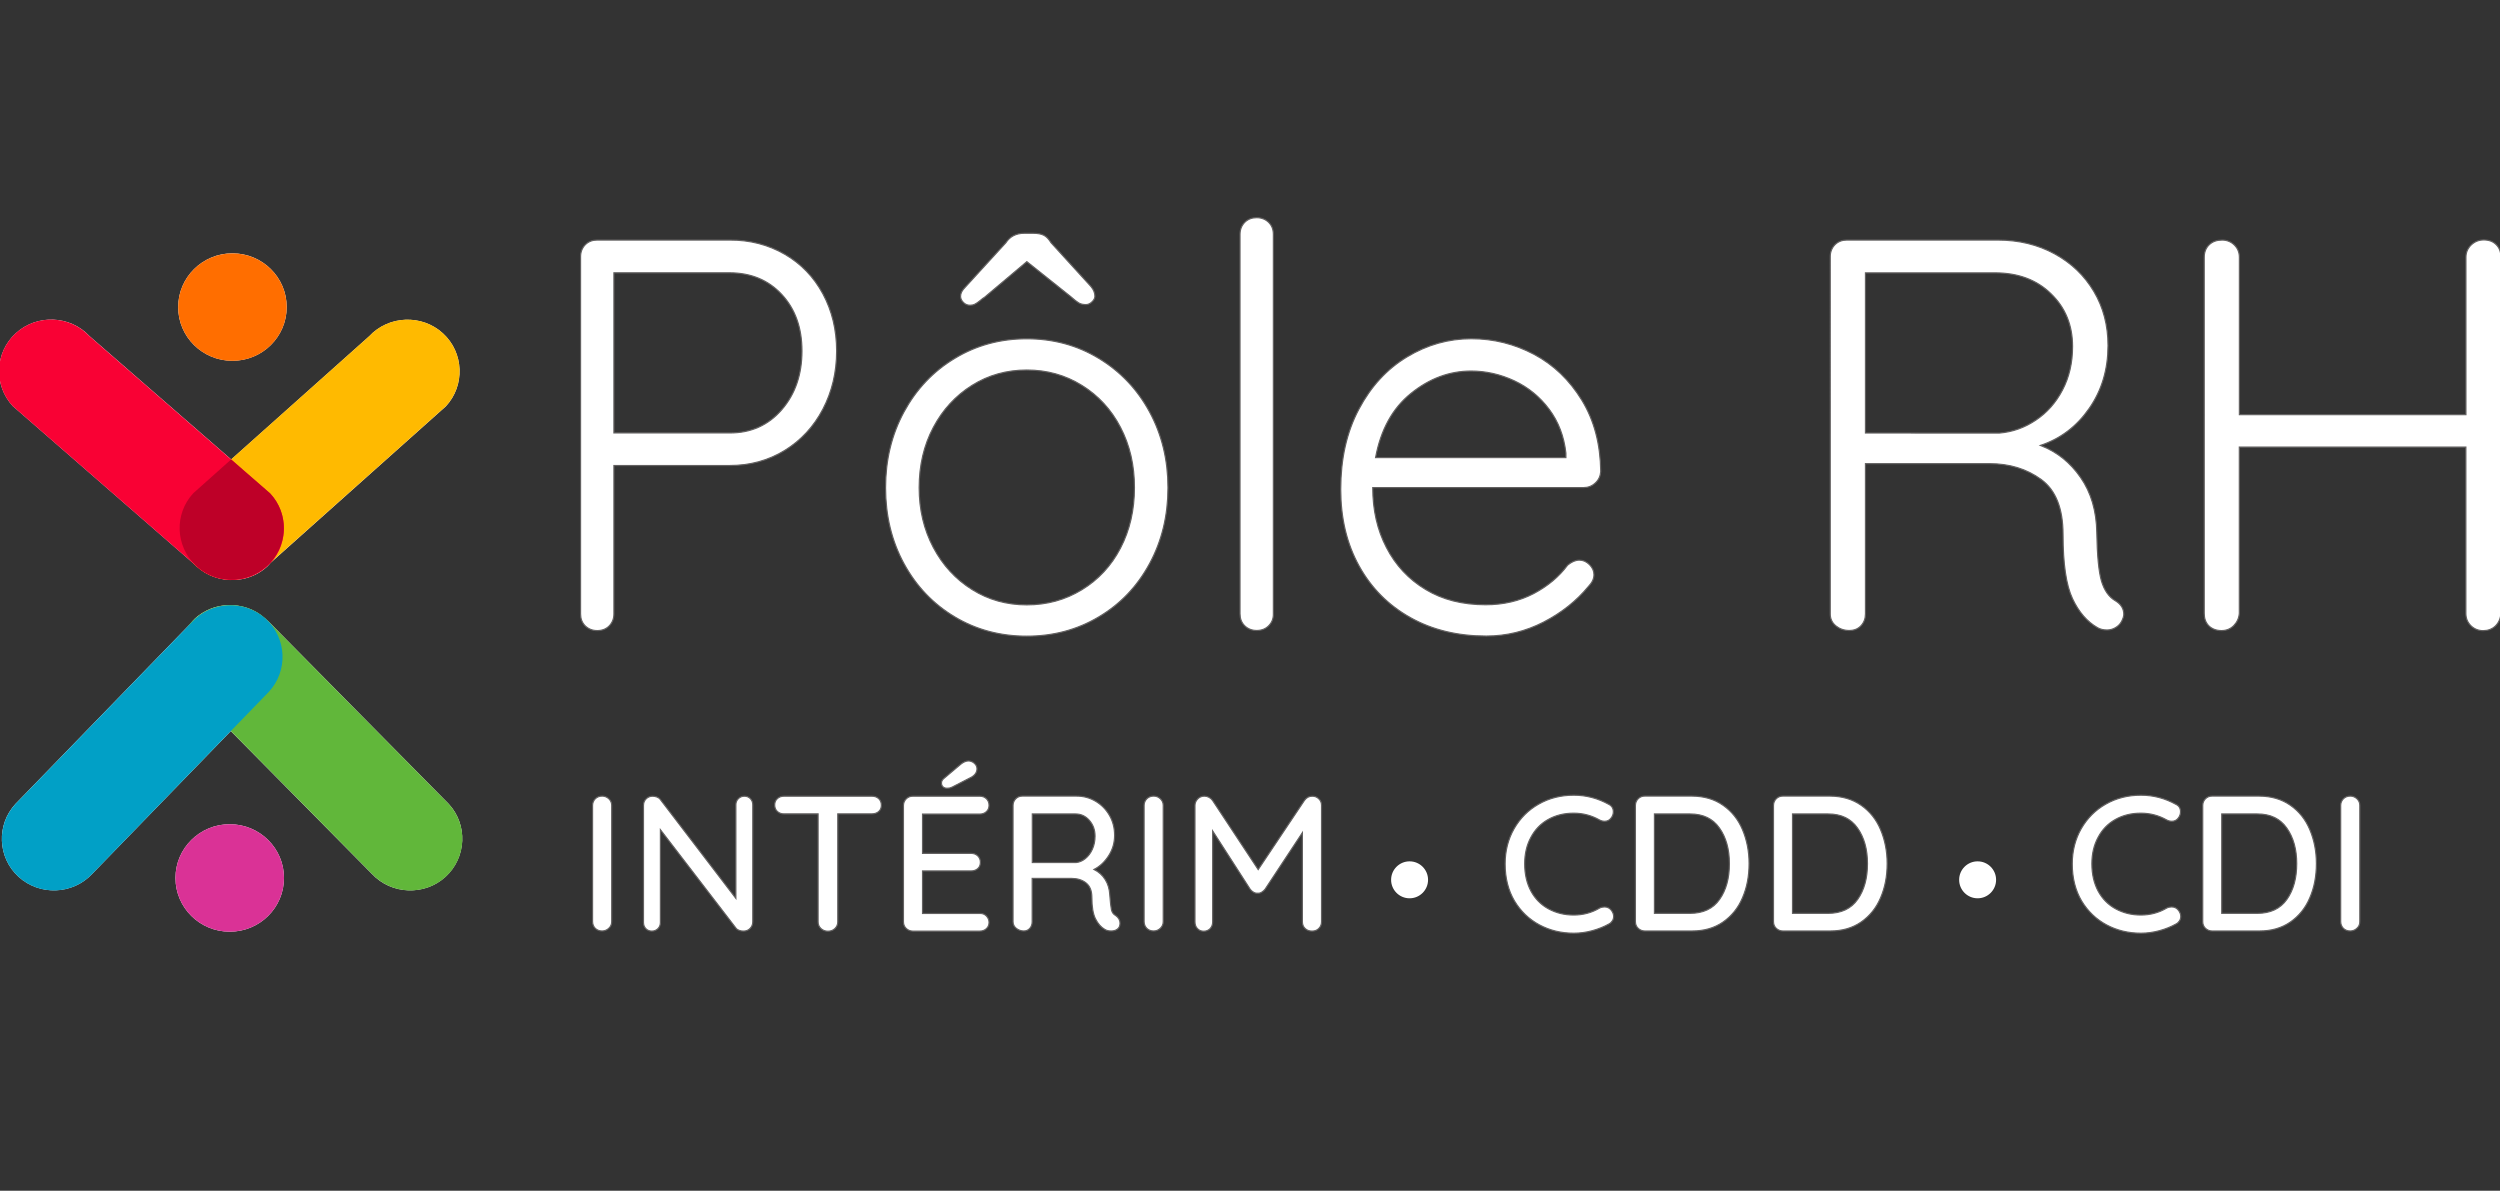<?xml version="1.0" encoding="utf-8"?>
<!-- Generator: Adobe Illustrator 22.1.0, SVG Export Plug-In . SVG Version: 6.00 Build 0)  -->
<svg version="1.1" id="Layer_1" xmlns="http://www.w3.org/2000/svg" xmlns:xlink="http://www.w3.org/1999/xlink" x="0px" y="0px"
	 viewBox="0 0 4167.9 1985.2" style="enable-background:new 0 0 4167.9 1985.2;" xml:space="preserve">
<rect x="0" y="0" width="4167.9" height="1985.2" fill="#333333" stroke="none"/>
<style type="text/css">
	.st0{fill:#FFFFFF;}
	.st1{fill:#DA3296;}
	.st2{fill:#61B73A;}
	.st3{fill:#01A0C6;}
	.st4{fill:#FF6E00;}
	.st5{fill:#FFBA00;}
	.st6{fill:#F90134;}
	.st7{opacity:0.9;fill:#B80027;enable-background:new    ;}
	.st8{fill:#FFFFFF;stroke:#FFFFFF;stroke-width:3;stroke-miterlimit:10;}
	.st9{fill:#FFFFFF;stroke:#636161;stroke-width:2;stroke-miterlimit:10;}
</style>
<g>
	<ellipse class="st0" cx="383" cy="1463.7" rx="90.5" ry="89.6"/>
	<path class="st0" d="M747.9,1340.1l-300.1-303.8c-0.9-1.1-2.2-1.9-3.3-2.8c-0.5-0.5-0.8-1.1-1.4-1.6c-0.8-0.8-1.7-1.3-2.5-1.9
		c-3.4-3-6.9-5.6-10.6-8c-0.8-0.5-1.6-0.9-2.3-1.4c-4.4-2.5-8.9-4.7-13.6-6.4c-0.2-0.2-0.5-0.2-0.6-0.2
		c-29.6-10.5-63.9-5.2-88.5,17.2c-2.7,2.5-4.9,5.2-7,8L26,1340c-32.4,34.8-30.2,89.6,4.9,121.7l0,0c35.2,32.1,90.5,29.9,122.9-4.9
		l231-238l235.1,238c32.4,34.8,87.9,37,122.9,4.9S780.3,1374.9,747.9,1340.1z"/>
	<path class="st0" d="M387.5,601.5c50,0,90.5-40.1,90.5-89.6s-40.6-89.6-90.5-89.6S297,462.5,297,512S337.5,601.5,387.5,601.5z"/>
	<path class="st0" d="M322.7,939.5c0.9,1.1,2.2,1.9,3.3,2.8c0.5,0.5,0.8,1.1,1.4,1.6c0.8,0.8,1.7,1.3,2.5,1.9c3.4,3,6.9,5.6,10.6,8
		c0.8,0.5,1.6,0.9,2.3,1.4c4.4,2.5,8.9,4.7,13.6,6.4c0.2,0,0.5,0.2,0.6,0.2c29.6,10.5,63.9,5.2,88.5-17.2c2-1.9,3.8-4.2,5.6-6.3
		l292.2-260.9c32.4-34.8,30.2-89.6-4.9-121.7s-90.5-29.9-122.9,4.9L385.5,766L149.3,560.4c-32.4-34.8-87.7-37-122.9-4.9
		s-37.4,86.9-4.9,121.7L322.7,939.5z"/>
	<g>
		<ellipse class="st1" cx="383" cy="1463.7" rx="90.5" ry="89.6"/>
		<path class="st2" d="M324.9,1031.4L324.9,1031.4c35.2-32.1,90.5-29.9,122.9,4.9l300.1,303.8c32.4,34.8,30.2,89.6-4.9,121.7l0,0
			c-35.1,32.1-90.5,29.9-122.9-4.9L320,1153.1C287.6,1118.2,289.8,1063.5,324.9,1031.4z"/>
		<path class="st3" d="M443.3,1031.9L443.3,1031.9c-35.2-32.1-90.5-29.9-122.9,4.9L26,1340.1c-32.4,34.8-30.2,89.6,4.9,121.7l0,0
			c35.2,32.1,90.5,29.9,122.9-4.9l294.3-303.4C480.5,1118.8,478.3,1064,443.3,1031.9z"/>
		<ellipse class="st4" cx="387.5" cy="512" rx="90.5" ry="89.6"/>
		<path class="st5" d="M327.2,943.9L327.2,943.9c35.2,32.1,90.5,29.9,122.9-4.9l293.2-261.7c32.4-34.8,30.2-89.6-4.9-121.7l0,0
			c-35.1-32.1-90.5-29.9-122.9,4.9L322.2,822.2C289.8,857,292,911.6,327.2,943.9z"/>
		<path class="st6" d="M445.4,944.4L445.4,944.4c-35.2,32.1-90.5,29.9-122.9-4.9L21.3,677.2c-32.4-34.8-30.2-89.6,4.9-121.7l0,0
			c35.2-32.1,90.5-29.9,122.9,4.9l301.2,262.2C482.9,857.4,480.7,912.3,445.4,944.4z"/>
		<path class="st7" d="M450.5,822.7L385.3,766l-63,56.2c-31.9,34.3-30.1,87.9,3.6,120.1c1.3,1.3,2.7,2.3,3.9,3.4
			c3.4,2.8,6.9,5.6,10.6,7.8c0.8,0.5,1.6,0.9,2.3,1.4c4.4,2.5,8.9,4.7,13.6,6.4c0.2,0.2,0.5,0.2,0.6,0.2c31.8,11.1,68.9,3.3,93-22.7
			l0.9-0.9C480.4,905.5,481,855.4,450.5,822.7z"/>
	</g>
</g>
<circle class="st8" cx="2350" cy="1466.8" r="29.3"/>
<circle class="st8" cx="3297" cy="1466.8" r="29.3"/>
<g>
	<path class="st9" d="M1308.2,423.8c27.3,15.8,48.5,37.9,63.7,66.1c15.2,28.2,22.9,60,22.9,95.4c0,35.4-7.7,67.7-22.9,96.8
		c-15.2,29.1-36.5,52.2-63.7,68.9c-27.3,16.8-57.9,25.1-92.1,25.1h-192.6v247.4c0,8.1-2.7,14.7-7.8,20c-5.3,5.3-11.9,7.8-20,7.8
		c-8.1,0-14.7-2.7-20-7.8c-5.3-5.3-7.8-11.9-7.8-20V428c0-8,2.7-14.7,7.8-20c5.3-5.3,11.9-7.8,20-7.8h220.5
		C1250.1,400,1280.8,408,1308.2,423.8z M1303.5,682.8c22.4-26,33.5-58.6,33.5-97.7c0-38.4-11.1-69.8-33.5-94
		c-22.4-24.1-51.5-36.3-87.4-36.3h-192.6v267h192.6C1252,722,1281.1,708.8,1303.5,682.8z"/>
	<path class="st9" d="M1916.5,939.7c-20.5,37.9-48.7,67.5-84.7,88.8c-36,21.5-76,32.1-120,32.1c-44,0-84.1-10.6-120-32.1
		c-36-21.5-64.2-51.1-84.7-88.8c-20.5-37.7-30.7-80-30.7-126.5s10.2-88.6,30.7-126.5c20.5-37.7,48.7-67.7,84.7-89.3
		c36-21.8,76-32.6,120-32.6c44,0,84.1,10.8,120,32.6c36,21.8,64.2,51.5,84.7,89.3c20.5,37.9,30.7,80,30.7,126.5
		S1937,901.8,1916.5,939.7z M1868.1,712.6c-15.5-29.8-37.1-53.2-64.7-70.2c-27.6-17.1-58.1-25.5-91.6-25.5s-63.9,8.5-91.1,25.5
		c-27.3,17.1-48.9,40.4-64.7,70.2c-15.8,29.8-23.6,63.3-23.6,100.5c0,36.6,7.8,69.7,23.6,99.6c15.8,29.8,37.4,53.2,64.7,70.2
		c27.3,17.1,57.6,25.5,91.1,25.5c33.5,0,64.1-8.3,91.6-25.1c27.6-16.8,49.2-39.9,64.7-69.7c15.5-29.8,23.2-63.3,23.2-100.5
		C1891.4,775.8,1883.6,742.3,1868.1,712.6z M1825.4,493.9c0,3.1-1.6,6.3-4.7,9.2c-3.1,3.1-6.6,4.7-10.2,4.7c-5,0-8.9-0.9-12.1-2.8
		s-7.5-5.3-13-10.2l-73.5-58.6l-70.6,59.5c-1.3,0.6-3.6,2.3-7,5.2c-3.4,2.8-6.4,4.9-8.8,6.1c-2.5,1.3-5.3,1.9-8.3,1.9
		c-4.4,0-8.1-1.6-11.1-4.7c-3.1-3.1-4.7-6.6-4.7-10.2c0-5,2.5-9.9,7.5-14.9l68-74.4c6.9-10.5,17.1-15.8,30.7-15.8h14.9
		c7.5,0,13.3,1.1,17.7,3.3c4.4,2.2,8.3,6.4,12.1,12.5l67,73.5C1823.2,483.1,1825.4,488.5,1825.4,493.9z"/>
	<path class="st9" d="M2115.1,1043.3c-5.3,5.3-11.9,7.8-20,7.8c-8.1,0-14.7-2.7-20-7.8c-5.3-5.3-7.8-11.9-7.8-20V390.7
		c0-8,2.7-14.7,7.8-20c5.3-5.3,11.9-7.8,20-7.8c8,0,14.7,2.7,20,7.8c5.3,5.3,7.8,11.9,7.8,20v632.6
		C2123.1,1031.4,2120.4,1038,2115.1,1043.3z"/>
	<path class="st9" d="M2659.8,805.1c-5.6,5.3-12.1,7.8-19.6,7.8h-351.6c0,37.3,7.5,70.6,22.9,100.1c15.2,29.4,37,52.8,65.2,69.7
		c28.2,17.1,61.5,25.5,100.1,25.5c29.8,0,56.4-6.3,80-18.6c23.5-12.4,42.4-28.2,56.7-47.5c6.9-5.6,13.3-8.3,19.6-8.3
		s11.7,2.5,16.8,7.5c5,5,7.5,10.5,7.5,16.8c0,6.9-3.1,13.3-9.2,19.6c-19.9,24.1-44.8,44-74.9,59.5c-30.1,15.5-61.9,23.2-95.4,23.2
		c-47.8,0-89.9-10.2-126.5-30.7c-36.6-20.5-65.2-49.2-85.5-86c-20.5-37-30.7-79.6-30.7-128c0-50.9,10-95.4,30.2-133.4
		c20.2-38.2,47-67.3,80.5-87.4c33.5-20.2,69.2-30.2,107-30.2c37.3,0,72,8.8,104.6,26c32.6,17.4,59,42.8,79.6,76.3
		c20.5,33.5,31,73.1,31.6,119C2668.2,793.5,2665.4,800,2659.8,805.1z M2352.3,655.9c-30.7,24.7-50.4,60.5-59,107h317.3v-7.5
		c-3.1-27.9-12.4-52.3-27.9-73c-15.5-20.8-34.9-36.6-58.1-47.5c-23.2-10.8-47.3-16.3-72-16.3C2416.4,618.6,2383,631.1,2352.3,655.9z
		"/>
	<path class="st9" d="M3540.7,1024.2c0,3.1-1.3,7.2-3.8,12.1c-2.5,4.4-6,7.8-10.2,10.2c-4.4,2.5-8.9,3.8-13.9,3.8
		c-6.3,0-11.4-1.3-15.8-3.8c-17.4-9.9-31.3-26-41.8-48.4s-15.8-57.9-15.8-107c0-43.4-12.1-73.9-36.3-91.6
		c-24.1-17.7-53.1-26.5-86.4-26.5H3110v250.3c0,8.1-2.5,14.7-7.5,20s-11.4,7.8-19.6,7.8c-8.8,0-16.1-2.7-22.4-7.8
		c-6.3-5.3-9.2-11.9-9.2-20V428c0-8,2.7-14.7,7.8-20c5.3-5.3,11.9-7.8,20-7.8h251.2c35.4,0,67,7.7,94.9,22.9
		c27.9,15.2,49.8,36.2,65.6,62.8c15.8,26.6,23.6,56.7,23.6,90.2c0,39.6-10.3,74.5-31.2,104.6c-20.8,30.1-47.9,50.7-81.4,61.9
		c27.3,10.5,49.6,28.3,67,53.6c17.4,25.1,26.3,55.6,26.9,91.6c0.6,38.5,3.3,65.5,7.8,81c4.7,15.5,12.2,26.3,22.9,32.6
		C3536.2,1007.2,3540.7,1015,3540.7,1024.2z M3333.4,722c21.8-1.9,41.8-8.9,60.5-21.5c18.6-12.4,33.5-29.1,44.6-50.3
		c11.1-21.1,16.8-45.3,16.8-72.5c0-35.4-11.9-64.7-35.9-87.9c-23.8-23.3-55-34.9-93.5-34.9H3110v267L3333.4,722L3333.4,722z"/>
	<path class="st9" d="M4161.7,408c5.3,5.3,7.8,12.2,7.8,21v593.6c-0.6,8.6-3.8,15.7-9.2,21c-5.6,5.3-12.4,7.8-20.5,7.8
		c-8.1,0-14.9-2.8-20.5-8.3c-5.6-5.6-8.3-12.4-8.3-20.5V745.3h-377.7v277.2c-0.6,8.1-3.8,14.9-9.2,20.5c-5.6,5.6-12.4,8.3-20.5,8.3
		c-8.6,0-15.7-2.7-21-7.8c-5.3-5.3-7.8-12.2-7.8-21V429c0-8.6,2.8-15.7,8.3-21c5.6-5.3,12.7-7.8,21.5-7.8c8,0,14.9,2.8,20.5,8.3
		c5.6,5.6,8.3,12.4,8.3,20.5v262.3h377.7V428.8c0-8,3-14.9,8.8-20.5c6-5.6,12.8-8.3,21-8.3C4149.5,400,4156.5,402.6,4161.7,408z"/>
</g>
<g>
	<path class="st9" d="M1015,1547.6c-3.1,3-6.9,4.5-11.3,4.5c-4.7,0-8.5-1.6-11.4-4.5c-2.8-3-4.4-6.7-4.4-11.3v-193.6
		c0-4.2,1.6-8,4.5-11c3-3,6.9-4.5,11.6-4.5c4.2,0,8,1.6,11.1,4.5c3.1,3,4.7,6.6,4.7,11v193.6
		C1019.9,1540.9,1018.2,1544.7,1015,1547.6z"/>
	<path class="st9" d="M1251.1,1331.5c2.5,2.7,3.9,6.1,3.9,10.2v194.8c0,4.5-1.4,8.3-4.4,11.3c-2.8,3-6.6,4.5-11.1,4.5
		c-2.3,0-4.7-0.3-6.9-1.1c-2.2-0.8-4.1-1.9-5.3-3.4L1101,1383.3v154.7c0,4.1-1.4,7.5-4.1,10.2c-2.7,2.7-6.1,4.1-10.2,4.1
		s-7.4-1.4-10-4.1c-2.5-2.7-3.9-6.1-3.9-10.2v-195.1c0-4.5,1.4-8.1,4.4-11.1c2.8-2.8,6.4-4.4,10.8-4.4c2.5,0,5,0.5,7.4,1.4
		c2.3,0.9,4.2,2.3,5.5,4.1l125.9,164.8v-156c0-4.1,1.4-7.4,4.1-10.2c2.7-2.7,6.1-4.1,10.2-4.1
		C1245.1,1327.4,1248.4,1328.8,1251.1,1331.5z"/>
	<path class="st9" d="M1465,1331.5c2.8,2.7,4.4,6.3,4.4,10.8s-1.4,8-4.4,10.6c-2.8,2.5-6.6,3.9-11.1,3.9h-57.2V1537
		c0,4.2-1.6,8-4.7,11c-3.1,3-7,4.5-11.7,4.5s-8.6-1.6-11.7-4.5c-3.1-3-4.7-6.6-4.7-11v-180.1H1307c-4.5,0-8.1-1.4-11.1-4.1
		c-2.8-2.7-4.4-6.3-4.4-10.8c0-4.2,1.4-7.8,4.4-10.5c2.8-2.7,6.6-4.1,11.1-4.1h146.7C1458.4,1327.4,1462,1328.8,1465,1331.5z"/>
	<path class="st9" d="M1644.5,1527.1c2.8,3,4.4,6.6,4.4,10.6c0,4.2-1.4,7.8-4.4,10.5c-2.8,2.7-6.6,4.1-11.1,4.1h-111.7
		c-4.2,0-8-1.6-11-4.5c-3-3-4.5-6.6-4.5-11v-193.9c0-4.2,1.6-8,4.5-11c3-3,6.6-4.5,11-4.5h111.7c4.5,0,8.1,1.4,11.1,4.2
		c2.8,2.8,4.4,6.4,4.4,11c0,4.2-1.4,7.8-4.4,10.5c-2.8,2.7-6.6,4.1-11.1,4.1H1538v65.5h81c4.5,0,8.1,1.4,11.1,4.2
		c2.8,2.8,4.4,6.3,4.4,10.6c0,4.5-1.4,8-4.4,10.6c-2.8,2.5-6.6,3.9-11.1,3.9h-81v70.9h95.4
		C1637.9,1522.6,1641.5,1524.1,1644.5,1527.1z M1572.3,1311.9c-1.9-1.6-2.7-3.8-2.7-6.6c0-2.8,1.3-5.2,3.9-7.4l28.2-23.8
		c4.5-3.6,8.8-5.5,12.8-5.5c3.6,0,6.9,1.3,9.9,3.9c2.8,2.5,4.4,5.6,4.4,9.2c0,2.8-0.8,5.5-2.5,8c-1.7,2.5-4.1,4.5-7,6.1l-31.8,16.4
		c-2.5,1.3-5,1.9-7.4,1.9C1576.5,1314.3,1574,1313.5,1572.3,1311.9z"/>
	<path class="st9" d="M1865.4,1532.1c1.3,2.2,1.9,4.5,1.9,6.9c0,4.5-1.4,7.8-4.4,10c-2.8,2.2-6.4,3.1-10.5,3.1
		c-4.1,0-7.5-0.8-10.3-2.5c-6.4-3.6-11.7-9.6-15.7-17.7c-4.1-8.1-6.1-20-6.1-36c0-10.6-3.1-18.6-9.6-23.8
		c-6.4-5.2-14.7-7.7-25.1-7.7h-64.8v72.2c0,4.5-1.3,8.1-3.9,11.1c-2.7,3-6,4.4-10,4.4c-4.9,0-9.1-1.6-12.7-4.5
		c-3.6-3-5.3-6.6-5.3-11v-193.9c0-4.2,1.6-8,4.5-11c3-3,6.6-4.5,11-4.5h90.2c11.6,0,22.1,2.8,31.8,8.5c9.6,5.6,17.4,13.5,23.2,23.5
		c5.8,10,8.6,21.1,8.6,33.5c0,12.1-3.1,23.2-9.6,33.5s-14.7,18.2-24.7,23.3c8,4.1,14.3,9.7,18.8,17.1c4.5,7.2,7,15.7,7.5,25.4
		c0.8,12.2,1.9,20.5,2.8,24.9c1.1,4.4,3.4,7.5,7,9.4C1862.5,1528.1,1864.2,1529.9,1865.4,1532.1z M1809.4,1431.4
		c4.9-3.9,8.8-9.1,11.7-15.5c3-6.6,4.5-13.8,4.5-21.9c0-10.3-3.1-18.9-9.4-26.2c-6.3-7.2-13.9-10.8-23-10.8H1721v81h73.1
		C1799.5,1437.4,1804.7,1435.3,1809.4,1431.4z"/>
	<path class="st9" d="M1934.5,1547.6c-3.1,3-6.9,4.5-11.3,4.5c-4.7,0-8.5-1.6-11.4-4.5c-2.8-3-4.4-6.7-4.4-11.3v-193.6
		c0-4.2,1.6-8,4.5-11c3-3,6.9-4.5,11.6-4.5c4.2,0,8,1.6,11.1,4.5c3.1,3,4.7,6.6,4.7,11v193.6
		C1939.4,1540.9,1937.6,1544.7,1934.5,1547.6z"/>
	<path class="st9" d="M2198.7,1331.8c3,2.8,4.5,6.4,4.5,10.8v194.2c0,4.2-1.4,8-4.4,11c-2.8,3-6.7,4.5-11.4,4.5
		c-4.7,0-8.6-1.4-11.6-4.4c-3-2.8-4.5-6.6-4.5-11.1v-148.6l-62.3,94.4c-1.6,1.9-3.4,3.6-5.6,4.9c-2.2,1.3-4.5,1.9-6.9,1.6
		c-2.2,0.2-4.4-0.3-6.6-1.6c-2.2-1.3-4.1-2.8-5.6-4.9l-62.6-97.3V1537c0,4.5-1.4,8.1-4.1,11.1c-2.7,2.8-6.3,4.4-10.8,4.4
		c-4.2,0-7.8-1.4-10.5-4.4c-2.7-2.8-4.1-6.6-4.1-11.1v-194.2c0-4.1,1.6-7.7,4.5-10.8c3-3.1,6.7-4.7,11.3-4.7c2.5,0,5,0.6,7.5,1.9
		c2.5,1.3,4.4,3,6,5.2l76.1,115.3l77.1-115.3c3.4-4.7,7.7-7,12.8-7C2192.1,1327.3,2195.7,1328.8,2198.7,1331.8z"/>
</g>
<g>
	<path class="st9" d="M2689.7,1353.4c0,3.9-1.3,7.4-3.9,10.6c-2.5,3.4-6.1,5.2-10.6,5.2c-3,0-6-0.8-8.6-2.2
		c-13.3-7.5-27.6-11.3-43.1-11.3c-16,0-30.2,3.6-42.6,10.6s-21.9,16.9-28.7,29.8c-6.9,12.7-10.3,27.4-10.3,43.9
		c0,17.7,3.6,33,10.6,45.9c7,12.8,16.8,22.7,29.3,29.4c12.4,6.7,26.3,10.2,41.8,10.2c15.8,0,30.2-3.9,43.1-11.6
		c2.5-1.3,5.3-1.9,8.3-1.9c4.7,0,8.5,1.9,11.3,5.5c2.5,3.3,3.9,6.6,3.9,10.3c0,2.5-0.6,5-2,7.2c-1.4,2.2-3.3,4.1-5.6,5.3
		c-8.3,4.7-17.7,8.5-28,11.3c-10.3,2.8-20.7,4.2-30.7,4.2c-20.8,0-39.9-4.5-57.3-13.8s-31.3-22.6-41.8-40.1
		c-10.3-17.5-15.5-38.1-15.5-61.7c0-21.6,5-41.2,14.9-58.6c10-17.4,23.6-31.2,41-41c17.4-10,37-14.9,58.6-14.9
		c20.8,0,40.2,5.2,58.4,15.3C2687,1343.4,2689.7,1347.6,2689.7,1353.4z"/>
	<path class="st9" d="M2872.6,1342.5c14.4,10,25.2,23.6,32.4,40.6c7.2,17.1,11,35.9,11,56.7c0,21-3.6,39.9-11,57
		c-7.2,17.1-18.2,30.5-32.4,40.4c-14.4,10-31.6,14.9-51.7,14.9H2742c-4.2,0-8-1.6-11-4.5c-3-3-4.5-6.6-4.5-11v-193.9
		c0-4.2,1.6-8,4.5-11c3-3,6.6-4.5,11-4.5h78.9C2841.1,1327.4,2858.4,1332.4,2872.6,1342.5z M2866.8,1499.4
		c11-15.5,16.4-35.4,16.4-59.5c0-24-5.5-43.7-16.6-59.4c-11-15.7-27.4-23.5-49-23.5h-59.4v165.7h59.4
		C2839.6,1522.6,2856,1514.9,2866.8,1499.4z"/>
	<path class="st9" d="M3102.8,1342.5c14.4,10,25.2,23.6,32.4,40.6c7.2,17.1,11,35.9,11,56.7c0,21-3.6,39.9-11,57
		c-7.2,17.1-18.2,30.5-32.4,40.4c-14.4,10-31.6,14.9-51.7,14.9h-78.9c-4.2,0-8-1.6-11-4.5c-3-3-4.5-6.6-4.5-11v-193.9
		c0-4.2,1.6-8,4.5-11c3-3,6.6-4.5,11-4.5h78.9C3071.2,1327.4,3088.4,1332.4,3102.8,1342.5z M3097,1499.4
		c11-15.5,16.4-35.4,16.4-59.5c0-24-5.5-43.7-16.6-59.4c-11-15.7-27.4-23.5-49-23.5h-59.4v165.7h59.4
		C3069.8,1522.6,3086.1,1514.9,3097,1499.4z"/>
</g>
<g>
	<path class="st9" d="M3635.3,1353.4c0,3.9-1.3,7.4-3.9,10.6c-2.5,3.4-6.1,5.2-10.6,5.2c-3,0-6-0.8-8.6-2.2
		c-13.3-7.5-27.6-11.3-43.1-11.3c-16,0-30.2,3.6-42.6,10.6s-21.9,16.9-28.7,29.8c-6.9,12.7-10.3,27.4-10.3,43.9
		c0,17.7,3.6,33,10.6,45.9c7,12.8,16.8,22.7,29.3,29.4c12.4,6.7,26.3,10.2,41.7,10.2c15.8,0,30.2-3.9,43.1-11.6
		c2.5-1.3,5.3-1.9,8.3-1.9c4.7,0,8.5,1.9,11.3,5.5c2.5,3.3,3.9,6.6,3.9,10.3c0,2.5-0.6,5-2,7.2c-1.4,2.2-3.3,4.1-5.6,5.3
		c-8.3,4.7-17.7,8.5-28,11.3c-10.3,2.8-20.7,4.2-30.7,4.2c-20.8,0-39.9-4.5-57.3-13.8s-31.3-22.6-41.8-40.1
		c-10.3-17.5-15.5-38.1-15.5-61.7c0-21.6,5-41.2,14.9-58.6c10-17.4,23.6-31.2,41-41c17.4-10,37-14.9,58.6-14.9
		c20.8,0,40.2,5.2,58.4,15.3C3632.8,1343.4,3635.3,1347.6,3635.3,1353.4z"/>
	<path class="st9" d="M3818.4,1342.5c14.4,10,25.2,23.6,32.4,40.6c7.2,17.1,11,35.9,11,56.7c0,21-3.6,39.9-11,57
		c-7.2,17.1-18.2,30.5-32.4,40.4c-14.4,10-31.6,14.9-51.7,14.9h-78.9c-4.2,0-8-1.6-11-4.5c-3-3-4.5-6.6-4.5-11v-193.9
		c0-4.2,1.6-8,4.5-11c3-3,6.6-4.5,11-4.5h78.9C3786.8,1327.4,3804,1332.4,3818.4,1342.5z M3812.6,1499.4
		c11-15.5,16.4-35.4,16.4-59.5c0-24-5.5-43.7-16.6-59.4c-11-15.7-27.4-23.5-49-23.5h-59.4v165.7h59.4
		C3785.3,1522.6,3801.6,1514.9,3812.6,1499.4z"/>
	<path class="st9" d="M3929.4,1547.6c-3.1,3-6.9,4.5-11.3,4.5c-4.7,0-8.5-1.6-11.4-4.5c-2.8-3-4.4-6.7-4.4-11.3v-193.6
		c0-4.2,1.6-8,4.5-11c3-3,6.9-4.5,11.6-4.5c4.2,0,8,1.6,11.1,4.5c3.1,3,4.7,6.6,4.7,11v193.6
		C3934.3,1540.9,3932.7,1544.7,3929.4,1547.6z"/>
</g>
</svg>
